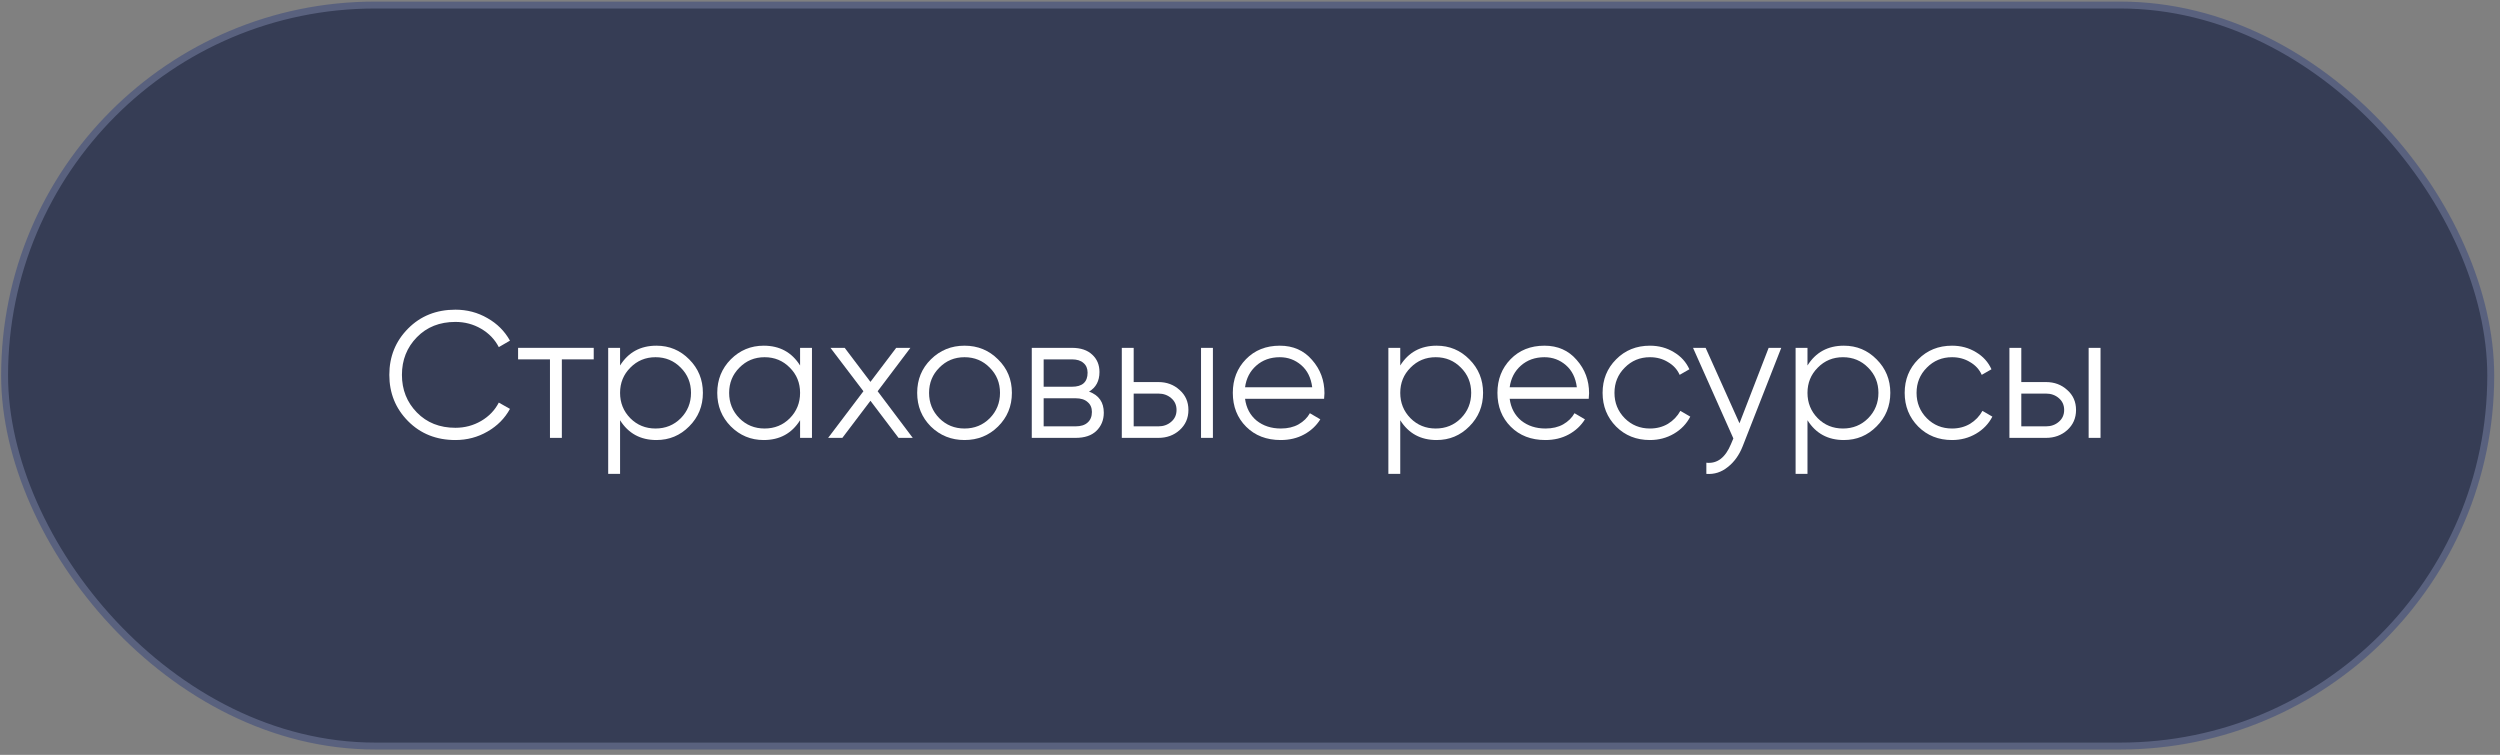 <?xml version="1.0" encoding="UTF-8"?> <svg xmlns="http://www.w3.org/2000/svg" width="361" height="109" viewBox="0 0 361 109" fill="none"><rect x="0" y="0" width="361" height="109" fill="#808080" stroke="none"/> <rect x="0.664" y="0.729" width="359" height="107" rx="53.5" fill="#363D55"></rect> <path d="M295.438 55.169C296.651 55.169 297.674 55.55 298.506 56.313C299.355 57.058 299.78 58.02 299.78 59.199C299.78 60.377 299.355 61.348 298.506 62.111C297.674 62.856 296.651 63.229 295.438 63.229H290.16V50.229H291.876V55.169H295.438ZM301.6 50.229H303.316V63.229H301.6V50.229ZM295.438 61.565C296.166 61.565 296.781 61.348 297.284 60.915C297.804 60.481 298.064 59.909 298.064 59.199C298.064 58.488 297.804 57.916 297.284 57.483C296.781 57.049 296.166 56.833 295.438 56.833H291.876V61.565H295.438Z" fill="white"></path> <path d="M281.873 63.541C279.915 63.541 278.285 62.891 276.985 61.591C275.685 60.273 275.035 58.653 275.035 56.729C275.035 54.805 275.685 53.193 276.985 51.893C278.285 50.575 279.915 49.917 281.873 49.917C283.156 49.917 284.308 50.229 285.331 50.853C286.354 51.459 287.099 52.283 287.567 53.323L286.163 54.129C285.816 53.349 285.253 52.733 284.473 52.283C283.71 51.815 282.844 51.581 281.873 51.581C280.435 51.581 279.221 52.083 278.233 53.089C277.245 54.077 276.751 55.29 276.751 56.729C276.751 58.167 277.245 59.389 278.233 60.395C279.221 61.383 280.435 61.877 281.873 61.877C282.844 61.877 283.71 61.651 284.473 61.201C285.236 60.733 285.834 60.109 286.267 59.329L287.697 60.161C287.16 61.201 286.371 62.024 285.331 62.631C284.291 63.237 283.139 63.541 281.873 63.541Z" fill="white"></path> <path d="M266.253 49.917C268.108 49.917 269.685 50.575 270.985 51.893C272.302 53.21 272.961 54.822 272.961 56.729C272.961 58.635 272.302 60.247 270.985 61.565C269.685 62.882 268.108 63.541 266.253 63.541C263.948 63.541 262.197 62.587 261.001 60.681V68.429H259.285V50.229H261.001V52.777C262.197 50.87 263.948 49.917 266.253 49.917ZM262.483 60.395C263.471 61.383 264.684 61.877 266.123 61.877C267.562 61.877 268.775 61.383 269.763 60.395C270.751 59.389 271.245 58.167 271.245 56.729C271.245 55.29 270.751 54.077 269.763 53.089C268.775 52.083 267.562 51.581 266.123 51.581C264.684 51.581 263.471 52.083 262.483 53.089C261.495 54.077 261.001 55.29 261.001 56.729C261.001 58.167 261.495 59.389 262.483 60.395Z" fill="white"></path> <path d="M255.393 50.229H257.213L251.649 64.425C251.146 65.707 250.427 66.713 249.491 67.441C248.572 68.186 247.541 68.515 246.397 68.429V66.817C247.957 66.99 249.144 66.089 249.959 64.113L250.297 63.307L244.473 50.229H246.293L251.181 61.123L255.393 50.229Z" fill="white"></path> <path d="M238.252 63.541C236.293 63.541 234.664 62.891 233.364 61.591C232.064 60.273 231.414 58.653 231.414 56.729C231.414 54.805 232.064 53.193 233.364 51.893C234.664 50.575 236.293 49.917 238.252 49.917C239.535 49.917 240.687 50.229 241.71 50.853C242.733 51.459 243.478 52.283 243.946 53.323L242.542 54.129C242.195 53.349 241.632 52.733 240.852 52.283C240.089 51.815 239.223 51.581 238.252 51.581C236.813 51.581 235.6 52.083 234.612 53.089C233.624 54.077 233.13 55.29 233.13 56.729C233.13 58.167 233.624 59.389 234.612 60.395C235.6 61.383 236.813 61.877 238.252 61.877C239.223 61.877 240.089 61.651 240.852 61.201C241.615 60.733 242.213 60.109 242.646 59.329L244.076 60.161C243.539 61.201 242.75 62.024 241.71 62.631C240.67 63.237 239.517 63.541 238.252 63.541Z" fill="white"></path> <path d="M223.016 49.917C224.94 49.917 226.492 50.601 227.67 51.971C228.866 53.323 229.464 54.926 229.464 56.781C229.464 56.971 229.447 57.24 229.412 57.587H217.998C218.172 58.904 218.726 59.953 219.662 60.733C220.616 61.495 221.786 61.877 223.172 61.877C224.16 61.877 225.01 61.677 225.72 61.279C226.448 60.863 226.994 60.325 227.358 59.667L228.866 60.551C228.294 61.469 227.514 62.197 226.526 62.735C225.538 63.272 224.412 63.541 223.146 63.541C221.101 63.541 219.437 62.899 218.154 61.617C216.872 60.334 216.23 58.705 216.23 56.729C216.23 54.787 216.863 53.167 218.128 51.867C219.394 50.567 221.023 49.917 223.016 49.917ZM223.016 51.581C221.664 51.581 220.529 51.988 219.61 52.803C218.709 53.6 218.172 54.64 217.998 55.923H227.696C227.523 54.553 226.994 53.487 226.11 52.725C225.226 51.962 224.195 51.581 223.016 51.581Z" fill="white"></path> <path d="M207.448 49.917C209.303 49.917 210.88 50.575 212.18 51.893C213.498 53.21 214.156 54.822 214.156 56.729C214.156 58.635 213.498 60.247 212.18 61.565C210.88 62.882 209.303 63.541 207.448 63.541C205.143 63.541 203.392 62.587 202.196 60.681V68.429H200.48V50.229H202.196V52.777C203.392 50.87 205.143 49.917 207.448 49.917ZM203.678 60.395C204.666 61.383 205.88 61.877 207.318 61.877C208.757 61.877 209.97 61.383 210.958 60.395C211.946 59.389 212.44 58.167 212.44 56.729C212.44 55.29 211.946 54.077 210.958 53.089C209.97 52.083 208.757 51.581 207.318 51.581C205.88 51.581 204.666 52.083 203.678 53.089C202.69 54.077 202.196 55.29 202.196 56.729C202.196 58.167 202.69 59.389 203.678 60.395Z" fill="white"></path> <path d="M184.804 49.917C186.728 49.917 188.279 50.601 189.458 51.971C190.654 53.323 191.252 54.926 191.252 56.781C191.252 56.971 191.234 57.24 191.2 57.587H179.786C179.959 58.904 180.514 59.953 181.45 60.733C182.403 61.495 183.573 61.877 184.96 61.877C185.948 61.877 186.797 61.677 187.508 61.279C188.236 60.863 188.782 60.325 189.146 59.667L190.654 60.551C190.082 61.469 189.302 62.197 188.314 62.735C187.326 63.272 186.199 63.541 184.934 63.541C182.888 63.541 181.224 62.899 179.942 61.617C178.659 60.334 178.018 58.705 178.018 56.729C178.018 54.787 178.65 53.167 179.916 51.867C181.181 50.567 182.81 49.917 184.804 49.917ZM184.804 51.581C183.452 51.581 182.316 51.988 181.398 52.803C180.496 53.6 179.959 54.64 179.786 55.923H189.484C189.31 54.553 188.782 53.487 187.898 52.725C187.014 51.962 185.982 51.581 184.804 51.581Z" fill="white"></path> <path d="M167.266 55.169C168.48 55.169 169.502 55.55 170.334 56.313C171.184 57.058 171.608 58.02 171.608 59.199C171.608 60.377 171.184 61.348 170.334 62.111C169.502 62.856 168.48 63.229 167.266 63.229H161.988V50.229H163.704V55.169H167.266ZM173.428 50.229H175.144V63.229H173.428V50.229ZM167.266 61.565C167.994 61.565 168.61 61.348 169.112 60.915C169.632 60.481 169.892 59.909 169.892 59.199C169.892 58.488 169.632 57.916 169.112 57.483C168.61 57.049 167.994 56.833 167.266 56.833H163.704V61.565H167.266Z" fill="white"></path> <path d="M157.256 56.547C158.678 57.067 159.388 58.081 159.388 59.589C159.388 60.646 159.033 61.521 158.322 62.215C157.629 62.891 156.624 63.229 155.306 63.229H148.988V50.229H154.786C156.052 50.229 157.031 50.558 157.724 51.217C158.418 51.858 158.764 52.69 158.764 53.713C158.764 55.013 158.262 55.957 157.256 56.547ZM154.786 51.893H150.704V55.845H154.786C156.294 55.845 157.048 55.169 157.048 53.817C157.048 53.21 156.849 52.742 156.45 52.413C156.069 52.066 155.514 51.893 154.786 51.893ZM155.306 61.565C156.069 61.565 156.65 61.383 157.048 61.019C157.464 60.655 157.672 60.143 157.672 59.485C157.672 58.878 157.464 58.401 157.048 58.055C156.65 57.691 156.069 57.509 155.306 57.509H150.704V61.565H155.306Z" fill="white"></path> <path d="M144.115 61.591C142.798 62.891 141.186 63.541 139.279 63.541C137.373 63.541 135.752 62.891 134.417 61.591C133.1 60.273 132.441 58.653 132.441 56.729C132.441 54.805 133.1 53.193 134.417 51.893C135.752 50.575 137.373 49.917 139.279 49.917C141.186 49.917 142.798 50.575 144.115 51.893C145.45 53.193 146.117 54.805 146.117 56.729C146.117 58.653 145.45 60.273 144.115 61.591ZM135.639 60.395C136.627 61.383 137.841 61.877 139.279 61.877C140.718 61.877 141.931 61.383 142.919 60.395C143.907 59.389 144.401 58.167 144.401 56.729C144.401 55.29 143.907 54.077 142.919 53.089C141.931 52.083 140.718 51.581 139.279 51.581C137.841 51.581 136.627 52.083 135.639 53.089C134.651 54.077 134.157 55.29 134.157 56.729C134.157 58.167 134.651 59.389 135.639 60.395Z" fill="white"></path> <path d="M131.802 63.229H129.748L125.692 57.873L121.636 63.229H119.582L124.678 56.495L119.92 50.229H121.974L125.692 55.143L129.41 50.229H131.464L126.732 56.495L131.802 63.229Z" fill="white"></path> <path d="M115.532 50.229H117.248V63.229H115.532V60.681C114.336 62.587 112.586 63.541 110.28 63.541C108.426 63.541 106.84 62.882 105.522 61.565C104.222 60.247 103.572 58.635 103.572 56.729C103.572 54.822 104.222 53.21 105.522 51.893C106.84 50.575 108.426 49.917 110.28 49.917C112.586 49.917 114.336 50.87 115.532 52.777V50.229ZM106.77 60.395C107.758 61.383 108.972 61.877 110.41 61.877C111.849 61.877 113.062 61.383 114.05 60.395C115.038 59.389 115.532 58.167 115.532 56.729C115.532 55.29 115.038 54.077 114.05 53.089C113.062 52.083 111.849 51.581 110.41 51.581C108.972 51.581 107.758 52.083 106.77 53.089C105.782 54.077 105.288 55.29 105.288 56.729C105.288 58.167 105.782 59.389 106.77 60.395Z" fill="white"></path> <path d="M94.79 49.917C96.645 49.917 98.222 50.575 99.522 51.893C100.84 53.21 101.498 54.822 101.498 56.729C101.498 58.635 100.84 60.247 99.522 61.565C98.222 62.882 96.645 63.541 94.79 63.541C92.485 63.541 90.734 62.587 89.538 60.681V68.429H87.822V50.229H89.538V52.777C90.734 50.87 92.485 49.917 94.79 49.917ZM91.02 60.395C92.008 61.383 93.222 61.877 94.66 61.877C96.099 61.877 97.312 61.383 98.3 60.395C99.288 59.389 99.782 58.167 99.782 56.729C99.782 55.29 99.288 54.077 98.3 53.089C97.312 52.083 96.099 51.581 94.66 51.581C93.222 51.581 92.008 52.083 91.02 53.089C90.032 54.077 89.538 55.29 89.538 56.729C89.538 58.167 90.032 59.389 91.02 60.395Z" fill="white"></path> <path d="M85.733 50.229V51.893H81.13V63.229H79.415V51.893H74.812V50.229H85.733Z" fill="white"></path> <path d="M65.761 63.541C63.005 63.541 60.725 62.631 58.923 60.811C57.12 58.991 56.219 56.763 56.219 54.129C56.219 51.494 57.12 49.267 58.923 47.447C60.725 45.627 63.005 44.717 65.761 44.717C67.442 44.717 68.985 45.124 70.389 45.939C71.793 46.736 72.876 47.819 73.639 49.189L72.027 50.125C71.455 49.015 70.605 48.131 69.479 47.473C68.352 46.814 67.113 46.485 65.761 46.485C63.49 46.485 61.635 47.221 60.197 48.695C58.758 50.168 58.039 51.979 58.039 54.129C58.039 56.278 58.758 58.089 60.197 59.563C61.635 61.036 63.49 61.773 65.761 61.773C67.113 61.773 68.352 61.443 69.479 60.785C70.605 60.126 71.455 59.242 72.027 58.133L73.639 59.043C72.893 60.412 71.81 61.504 70.389 62.319C68.985 63.133 67.442 63.541 65.761 63.541Z" fill="white"></path> <rect x="0.664" y="0.729" width="359" height="107" rx="53.5" stroke="#59617E"></rect> </svg> 